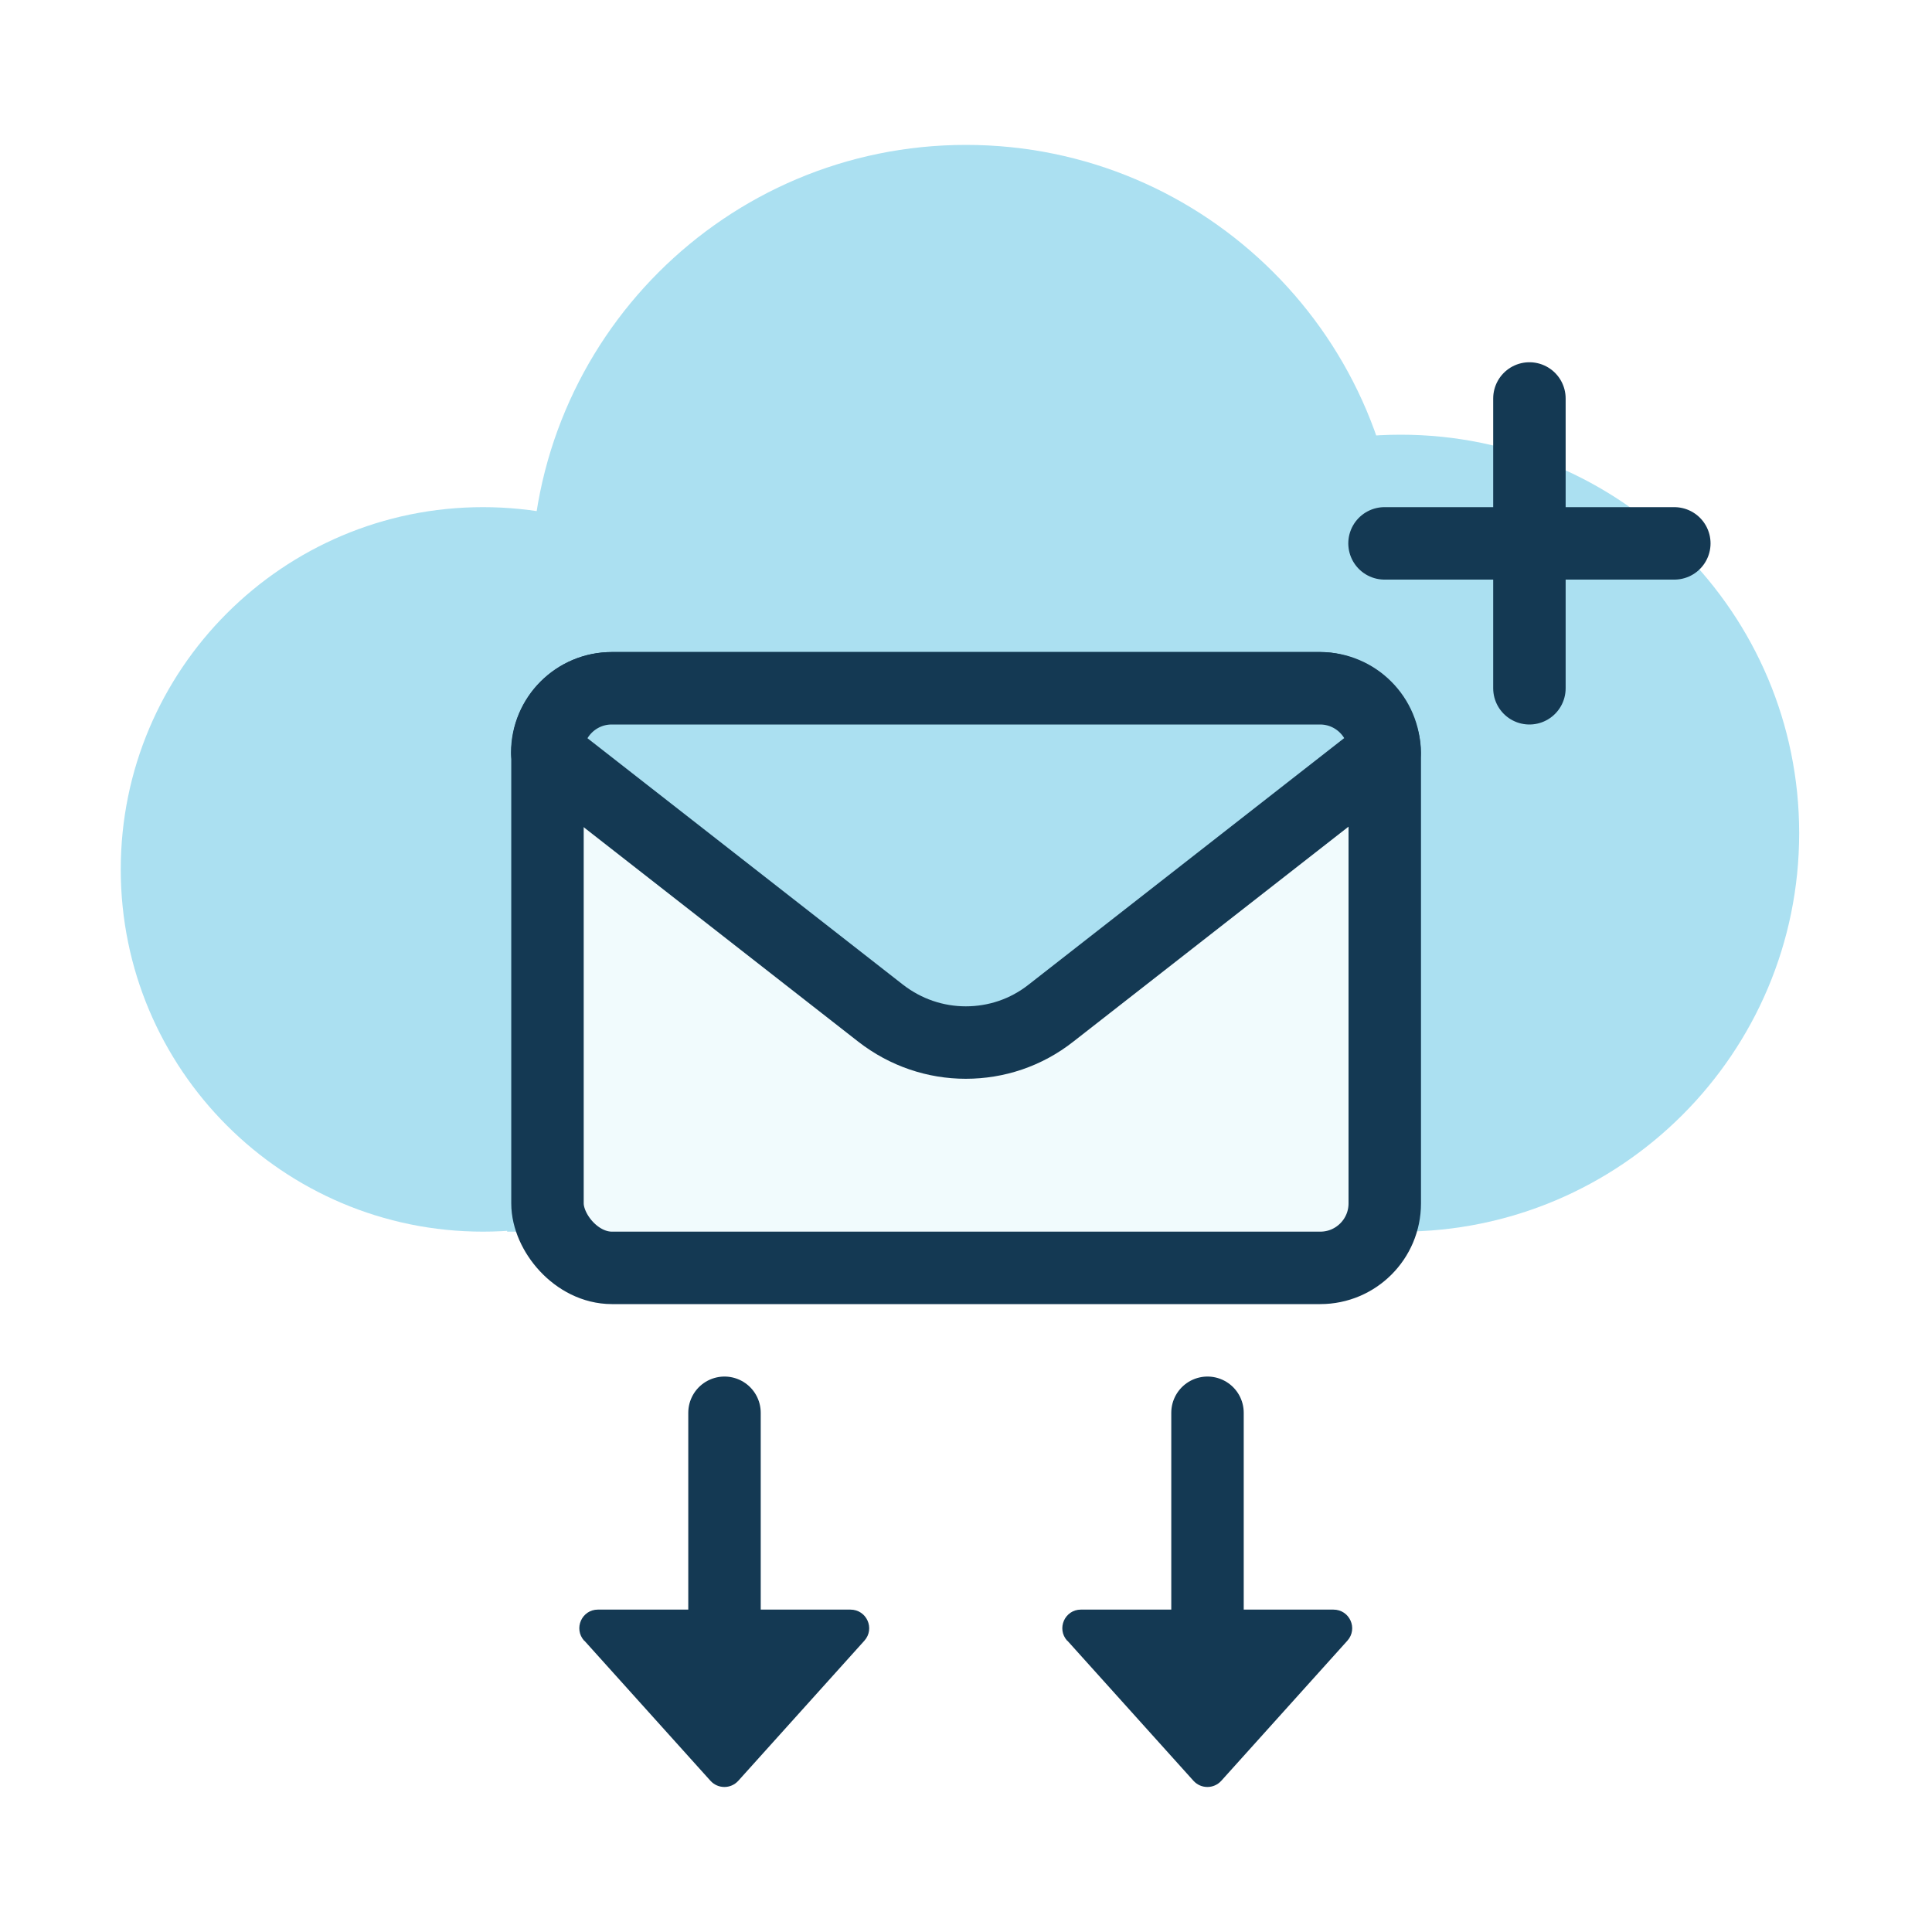 <?xml version="1.0" encoding="UTF-8"?> <svg xmlns="http://www.w3.org/2000/svg" xmlns:xlink="http://www.w3.org/1999/xlink" viewBox="0 0 80 80"><defs><style>.g,.h,.i,.j,.k,.l{fill:none;}.h,.i,.j,.l{stroke:#143953;stroke-width:3px;}.h,.i,.k{stroke-miterlimit:10;}.h,.l{stroke-linecap:round;}.m{fill:#f1fbfd;}.n{fill:#abe0f1;}.o{fill:#143953;}.j,.l{stroke-linejoin:round;}.k{stroke:#043954;stroke-width:2px;}.p{clip-path:url(#c);}.q{clip-path:url(#b);}.r{clip-path:url(#f);}.s{clip-path:url(#e);}</style><clipPath id="b"><rect class="k" x="-660" y="-450" width="323.83" height="340" rx="-6.17" ry="-6.17"></rect></clipPath><clipPath id="c"><rect class="k" x="-660" y="50" width="323.83" height="340" rx="-6.17" ry="-6.17"></rect></clipPath><clipPath id="e"><rect class="g" y="0" width="80" height="80"></rect></clipPath><clipPath id="f"><rect class="g" y="0" width="80" height="80"></rect></clipPath></defs><g id="a"><g><g class="q"><image transform="translate(-660 -450) scale(.31)"></image></g><rect class="k" x="-660" y="-450" width="323.83" height="340" rx="-6.17" ry="-6.17"></rect></g><g><g class="p"><image transform="translate(-660 50) scale(.31)"></image></g><rect class="k" x="-660" y="50" width="323.83" height="340" rx="-6.17" ry="-6.17"></rect></g></g><g id="d"><g class="s"><g class="r"><path class="n" d="M41.5,34.5c0-9.11,7.39-16.5,16.5-16.5s16.5,7.39,16.5,16.5-7.39,16.5-16.5,16.5-16.5-7.39-16.5-16.5"></path><path class="n" d="M5,36c0-8.28,6.72-15,15-15s15,6.72,15,15-6.72,15-15,15-15-6.72-15-15"></path><rect class="n" x="21" y="26" width="37" height="25"></rect><path class="n" d="M22,24c0-9.94,8.06-18,18-18s18,8.06,18,18-8.06,18-18,18-18-8.06-18-18"></path><path class="m" d="M54.67,28.5H25.33c-1.47,0-2.67,1.19-2.67,2.67v18.67c0,1.47,1.19,2.67,2.67,2.67h29.33c1.47,0,2.67-1.19,2.67-2.67V31.17c0-1.47-1.19-2.67-2.67-2.67"></path><rect class="i" x="22.67" y="28.5" width="34.67" height="24" rx="2.67" ry="2.67"></rect><path class="n" d="M57.33,31.17c0-1.47-1.19-2.67-2.67-2.67H25.33c-1.47,0-2.67,1.19-2.67,2.67l13.8,10.78c1.04,.81,2.28,1.22,3.53,1.22s2.49-.4,3.53-1.22l13.8-10.78Z"></path><path class="j" d="M57.33,31.17c0-1.47-1.19-2.67-2.67-2.67H25.33c-1.47,0-2.67,1.19-2.67,2.67l13.8,10.78c1.04,.81,2.28,1.22,3.53,1.22s2.49-.4,3.53-1.22l13.8-10.78Z"></path><polyline class="l" points="63.33 28.5 63.33 22.5 57.33 22.5"></polyline><polyline class="l" points="63.33 16.5 63.33 22.5 69.33 22.5"></polyline><line class="h" x1="30" y1="58.5" x2="30" y2="66.65"></line><path class="o" d="M24.2,67.94l5.22,5.8c.31,.34,.84,.34,1.15,0l5.22-5.8c.45-.5,.1-1.29-.58-1.29h-10.45c-.67,0-1.02,.79-.57,1.29"></path><line class="h" x1="50" y1="58.5" x2="50" y2="66.65"></line><path class="o" d="M44.2,67.94l5.22,5.8c.31,.34,.84,.34,1.15,0l5.22-5.8c.45-.5,.1-1.29-.58-1.29h-10.45c-.67,0-1.02,.79-.57,1.29"></path></g></g></g></svg> 